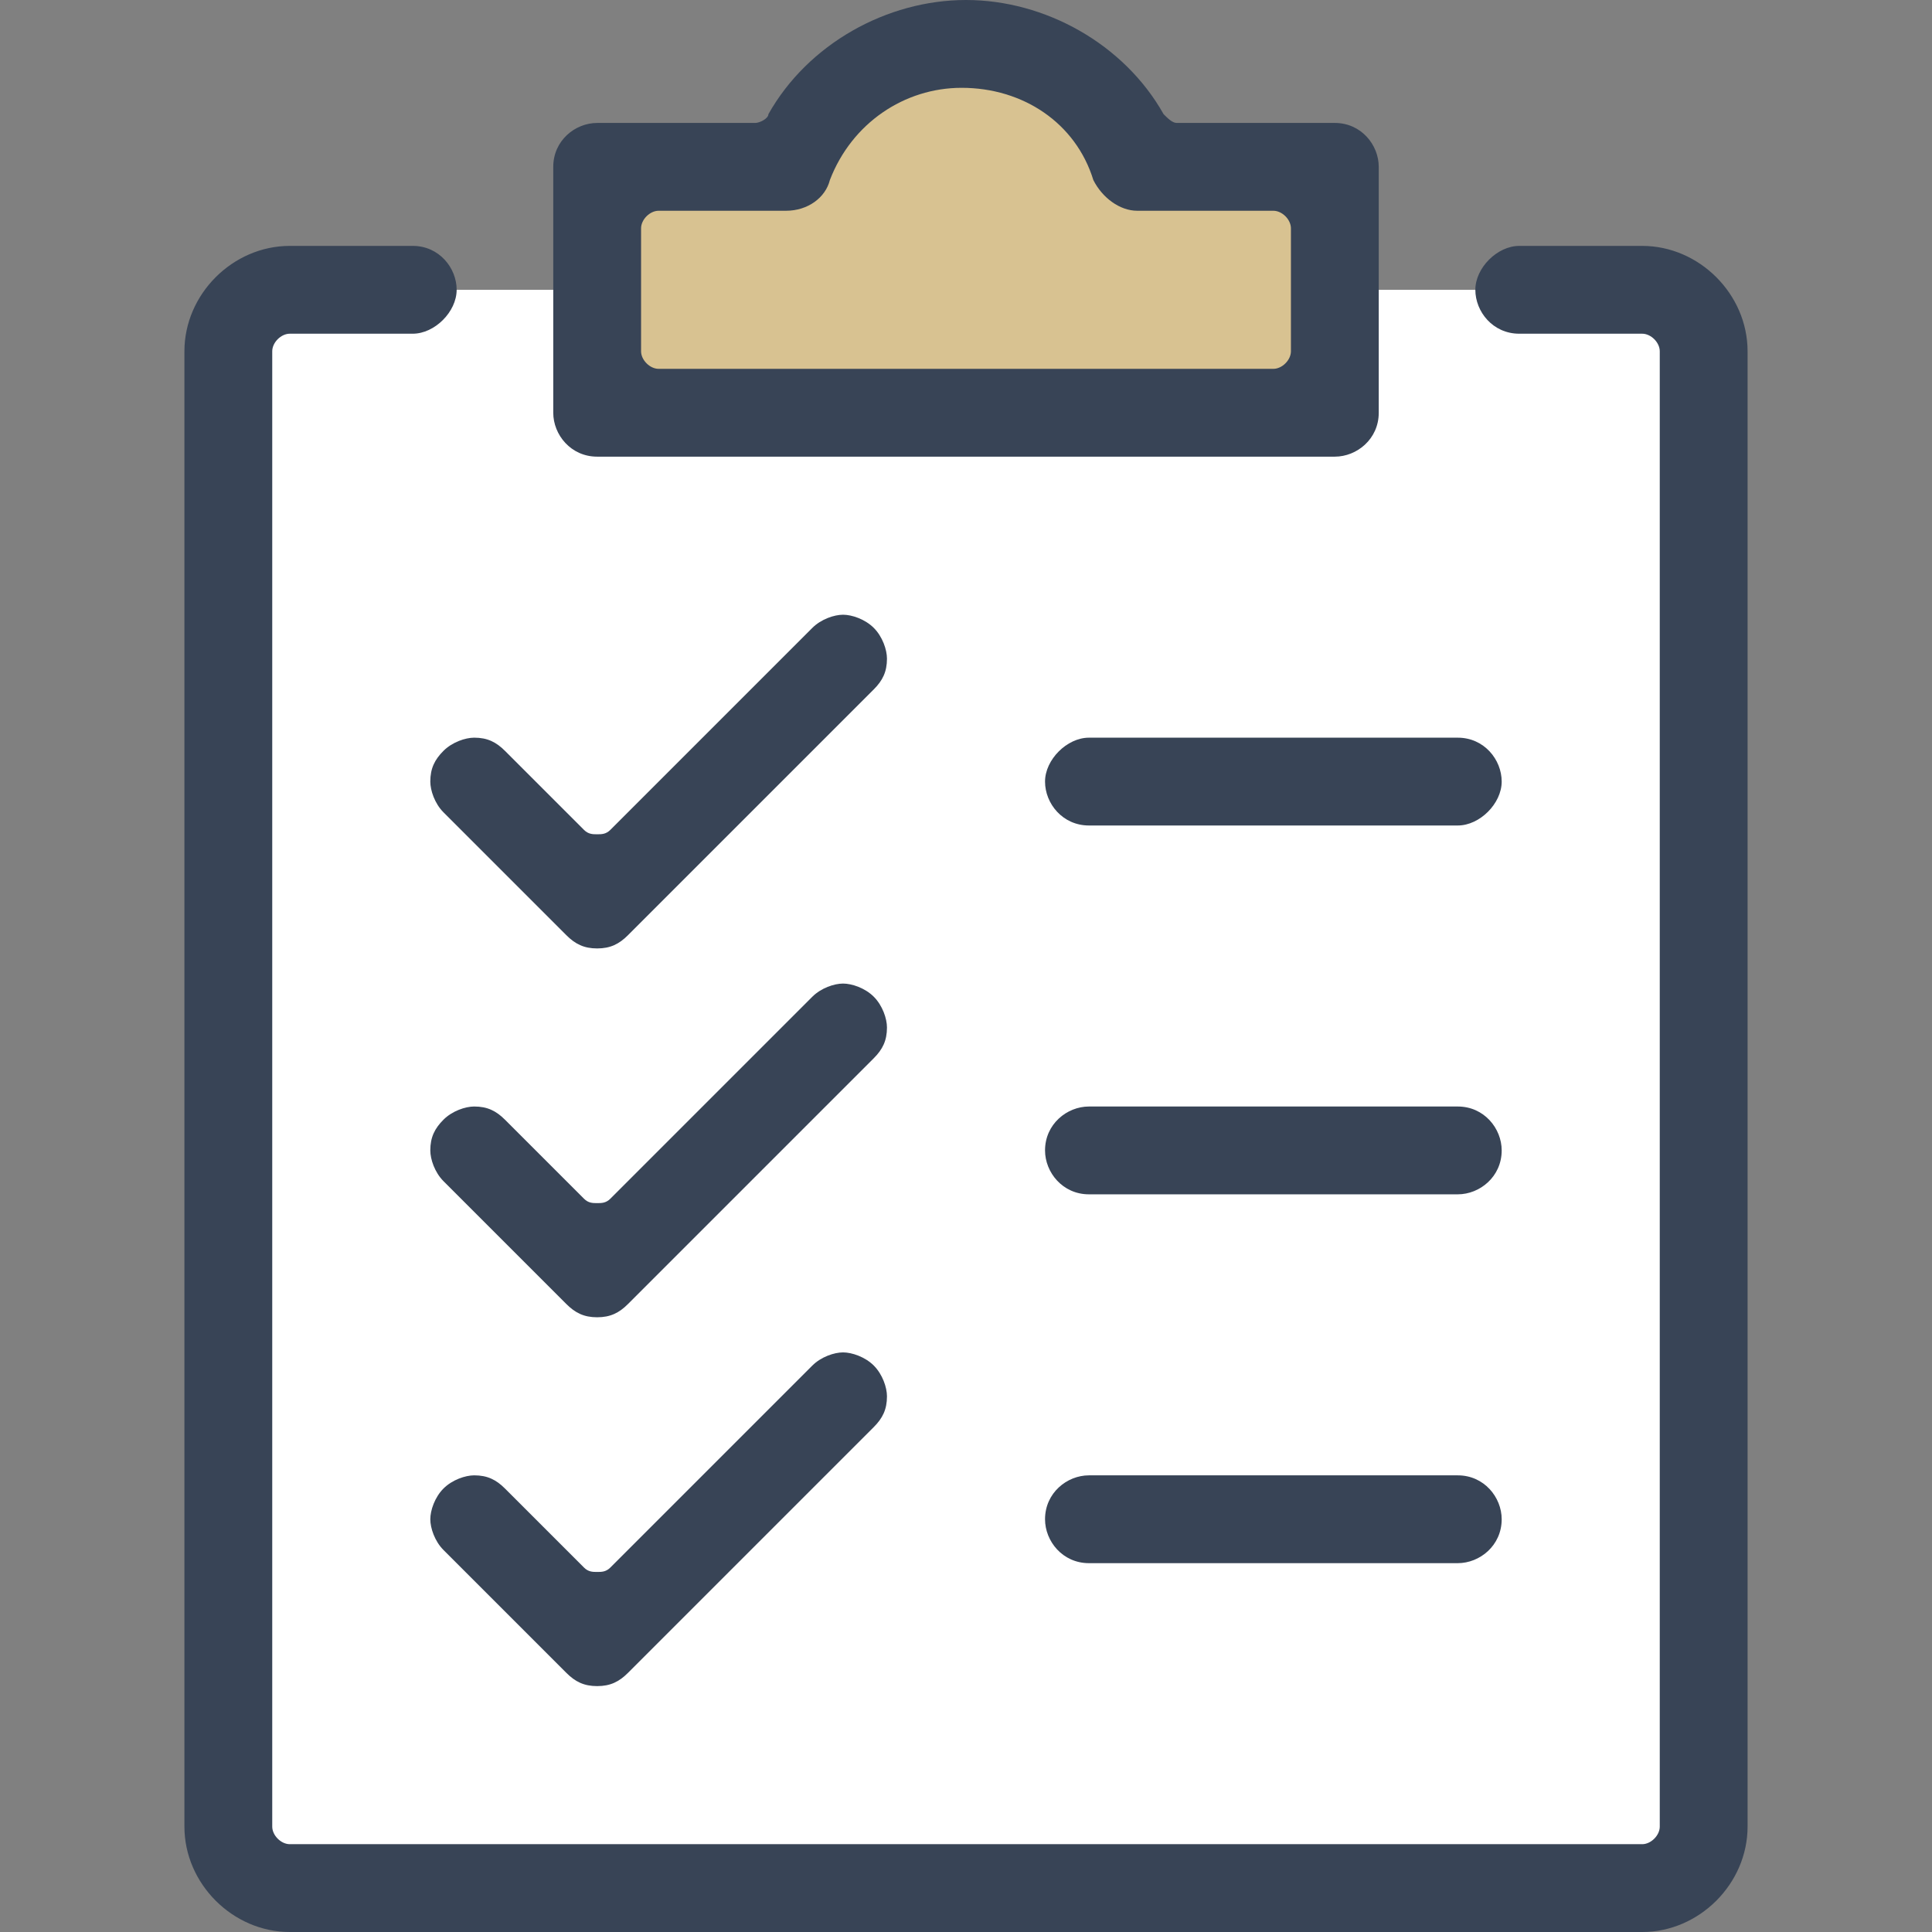 <?xml version="1.0" encoding="utf-8"?>
<!-- Generator: Adobe Illustrator 27.9.1, SVG Export Plug-In . SVG Version: 6.00 Build 0)  -->
<svg version="1.1" id="Layer_1" xmlns="http://www.w3.org/2000/svg" xmlns:xlink="http://www.w3.org/1999/xlink" x="0px" y="0px"
	 viewBox="0 0 44 44" style="enable-background:new 0 0 44 44;" xml:space="preserve">
<rect x="0" y="0" width="44" height="44" fill="#808080" stroke="none"/>
<style type="text/css">
	.st0{fill:#FFFFFF;}
	.st1{fill:#D8C291;}
	.st2{fill:#384456;}
</style>
<g>
	<g>
		<rect x="5.1" y="6.6" class="st0" width="33.1" height="36.3"/>
	</g>
	<g>
		<path class="st1" d="M25.9,4c-0.3-1.8-1.9-3.2-3.9-3.2c-1.9,0-3.5,1.4-3.9,3.2h-4.7v5.5h17.1V4H25.9z"/>
	</g>
	<g>
		<g>
			<path class="st2" d="M6.6,44c-1.3,0-2.4-1.1-2.4-2.4V8c0-1.3,1.1-2.4,2.4-2.4h2.8c0.6,0,1,0.5,1,1s-0.5,1-1,1H6.6
				C6.4,7.6,6.2,7.8,6.2,8v33.6c0,0.2,0.2,0.4,0.4,0.4h30.8c0.2,0,0.4-0.2,0.4-0.4V8c0-0.2-0.2-0.4-0.4-0.4h-2.8c-0.6,0-1-0.5-1-1
				s0.5-1,1-1h2.8c1.3,0,2.4,1.1,2.4,2.4v33.6c0,1.3-1.1,2.4-2.4,2.4H6.6z"/>
		</g>
		<g>
			<path class="st2" d="M24.8,18.8c-0.6,0-1-0.5-1-1s0.5-1,1-1h8.4c0.6,0,1,0.5,1,1s-0.5,1-1,1H24.8z"/>
		</g>
		<g>
			<path class="st2" d="M24.8,27.2c-0.6,0-1-0.5-1-1c0-0.6,0.5-1,1-1h8.4c0.6,0,1,0.5,1,1c0,0.6-0.5,1-1,1H24.8z"/>
		</g>
		<g>
			<path class="st2" d="M24.8,35.6c-0.6,0-1-0.5-1-1c0-0.6,0.5-1,1-1h8.4c0.6,0,1,0.5,1,1c0,0.6-0.5,1-1,1H24.8z"/>
		</g>
		<g>
			<path class="st2" d="M13.6,10.4c-0.6,0-1-0.5-1-1V3.8c0-0.6,0.5-1,1-1h3.6c0.1,0,0.3-0.1,0.3-0.2C18.4,1,20.2,0,22,0
				c1.8,0,3.6,1,4.5,2.6c0.1,0.1,0.2,0.2,0.3,0.2h3.6c0.6,0,1,0.5,1,1v5.6c0,0.6-0.5,1-1,1H13.6z M15,4.8c-0.2,0-0.4,0.2-0.4,0.4V8
				c0,0.2,0.2,0.4,0.4,0.4h14c0.2,0,0.4-0.2,0.4-0.4V5.2c0-0.2-0.2-0.4-0.4-0.4h-3.1c-0.4,0-0.8-0.3-1-0.7c-0.4-1.3-1.6-2.1-3-2.1
				c-1.3,0-2.5,0.8-3,2.1c-0.1,0.4-0.5,0.7-1,0.7H15z"/>
		</g>
		<g>
			<path class="st2" d="M13.6,38.4c-0.3,0-0.5-0.1-0.7-0.3l-2.8-2.8c-0.2-0.2-0.3-0.5-0.3-0.7s0.1-0.5,0.3-0.7
				c0.2-0.2,0.5-0.3,0.7-0.3c0.3,0,0.5,0.1,0.7,0.3l1.8,1.8c0.1,0.1,0.2,0.1,0.3,0.1c0.1,0,0.2,0,0.3-0.1l4.6-4.6
				c0.2-0.2,0.5-0.3,0.7-0.3s0.5,0.1,0.7,0.3c0.2,0.2,0.3,0.5,0.3,0.7c0,0.3-0.1,0.5-0.3,0.7l-5.6,5.6
				C14.1,38.3,13.9,38.4,13.6,38.4z"/>
		</g>
		<g>
			<path class="st2" d="M13.6,30c-0.3,0-0.5-0.1-0.7-0.3l-2.8-2.8c-0.2-0.2-0.3-0.5-0.3-0.7c0-0.3,0.1-0.5,0.3-0.7
				c0.2-0.2,0.5-0.3,0.7-0.3c0.3,0,0.5,0.1,0.7,0.3l1.8,1.8c0.1,0.1,0.2,0.1,0.3,0.1c0.1,0,0.2,0,0.3-0.1l4.6-4.6
				c0.2-0.2,0.5-0.3,0.7-0.3s0.5,0.1,0.7,0.3c0.2,0.2,0.3,0.5,0.3,0.7c0,0.3-0.1,0.5-0.3,0.7l-5.6,5.6C14.1,29.9,13.9,30,13.6,30z"
				/>
		</g>
		<g>
			<path class="st2" d="M13.6,21.6c-0.3,0-0.5-0.1-0.7-0.3l-2.8-2.8c-0.2-0.2-0.3-0.5-0.3-0.7c0-0.3,0.1-0.5,0.3-0.7
				c0.2-0.2,0.5-0.3,0.7-0.3c0.3,0,0.5,0.1,0.7,0.3l1.8,1.8c0.1,0.1,0.2,0.1,0.3,0.1c0.1,0,0.2,0,0.3-0.1l4.6-4.6
				c0.2-0.2,0.5-0.3,0.7-0.3s0.5,0.1,0.7,0.3c0.2,0.2,0.3,0.5,0.3,0.7c0,0.3-0.1,0.5-0.3,0.7l-5.6,5.6
				C14.1,21.5,13.9,21.6,13.6,21.6z"/>
		</g>
	</g>
</g>
</svg>
